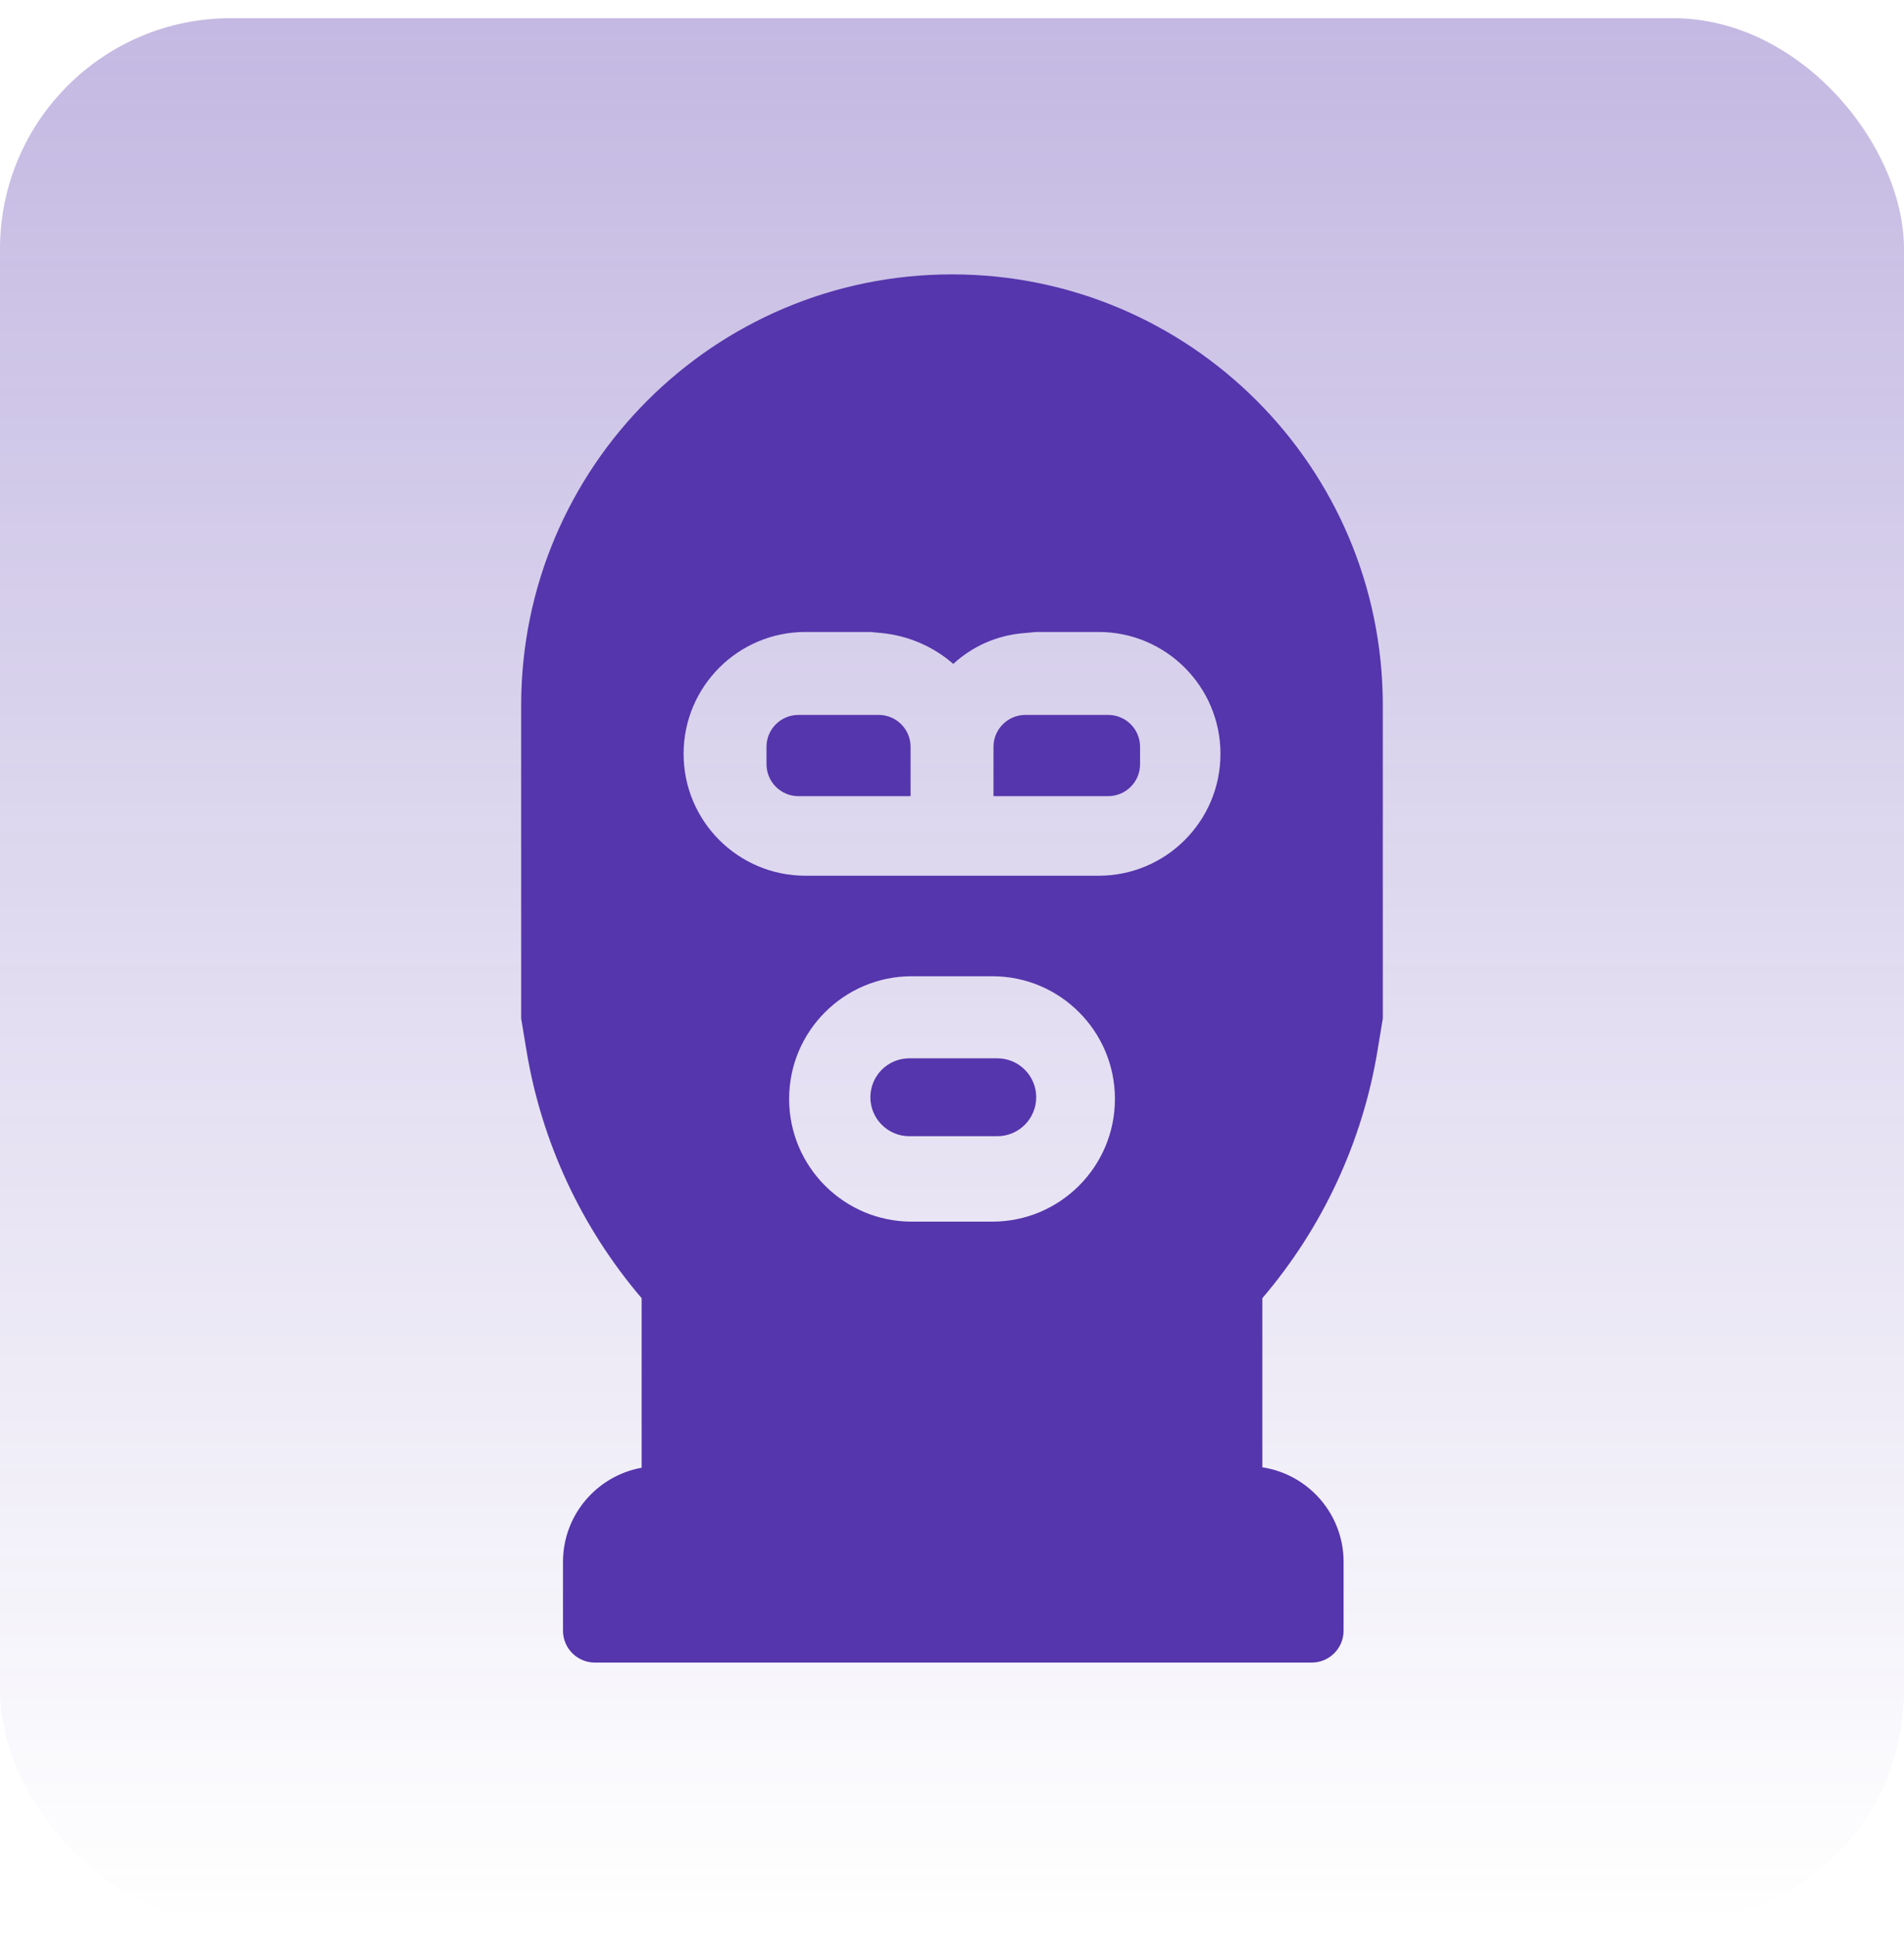 <?xml version="1.0" encoding="UTF-8"?> <svg xmlns="http://www.w3.org/2000/svg" width="66" height="67" viewBox="0 0 66 67" fill="none"> <rect y="0.63" width="66" height="66" rx="8" fill="url(#paint0_linear_251_362)"></rect> <path fill-rule="evenodd" clip-rule="evenodd" d="M43.758 57.63H22.241H20.622C20.011 57.63 19.515 57.135 19.515 56.523V54.142C19.515 52.512 20.691 51.156 22.241 50.876V44.998C20.152 42.551 18.771 39.58 18.248 36.405L18.066 35.305V24.444C18.066 16.197 24.752 9.511 33 9.511C41.247 9.511 47.933 16.197 47.933 24.444V35.305L47.752 36.405C47.229 39.58 45.848 42.551 43.758 44.998V50.861C45.353 51.104 46.574 52.48 46.574 54.142V56.523C46.574 57.135 46.079 57.63 45.468 57.63H43.758ZM27.92 30.355C25.587 30.355 23.696 28.464 23.696 26.131C23.696 23.798 25.587 21.906 27.92 21.906H30.171L30.549 21.942C31.473 22.03 32.345 22.404 33.045 23.013C33.702 22.406 34.542 22.033 35.433 21.951L35.919 21.906H38.082C40.415 21.906 42.306 23.798 42.306 26.131C42.306 28.464 40.415 30.355 38.082 30.355H27.92ZM30.458 24.781C31.069 24.781 31.564 25.276 31.564 25.887V27.597H27.677C27.066 27.597 26.57 27.101 26.57 26.49V25.887C26.57 25.276 27.066 24.781 27.677 24.781H30.458ZM35.545 24.781C34.934 24.781 34.438 25.276 34.438 25.887V27.597H38.413C39.024 27.597 39.519 27.101 39.519 26.49V25.887C39.519 25.276 39.024 24.781 38.413 24.781H35.545ZM38.648 38.092C38.648 35.743 36.744 33.839 34.395 33.839H31.608C29.259 33.839 27.354 35.743 27.354 38.092C27.354 40.441 29.259 42.346 31.608 42.346H34.395C36.744 42.346 38.648 40.441 38.648 38.092ZM34.569 36.684C35.315 36.684 35.919 37.288 35.919 38.034C35.919 38.78 35.315 39.384 34.569 39.384H31.52C30.775 39.384 30.171 38.78 30.171 38.034C30.171 37.288 30.775 36.684 31.52 36.684H34.569Z" fill="#5536AC"></path> <defs> <linearGradient id="paint0_linear_251_362" x1="33" y1="0.63" x2="33" y2="66.63" gradientUnits="userSpaceOnUse"> <stop stop-color="#5536AC" stop-opacity="0.35"></stop> <stop offset="1" stop-color="#5536AC" stop-opacity="0"></stop> </linearGradient> </defs> </svg> 